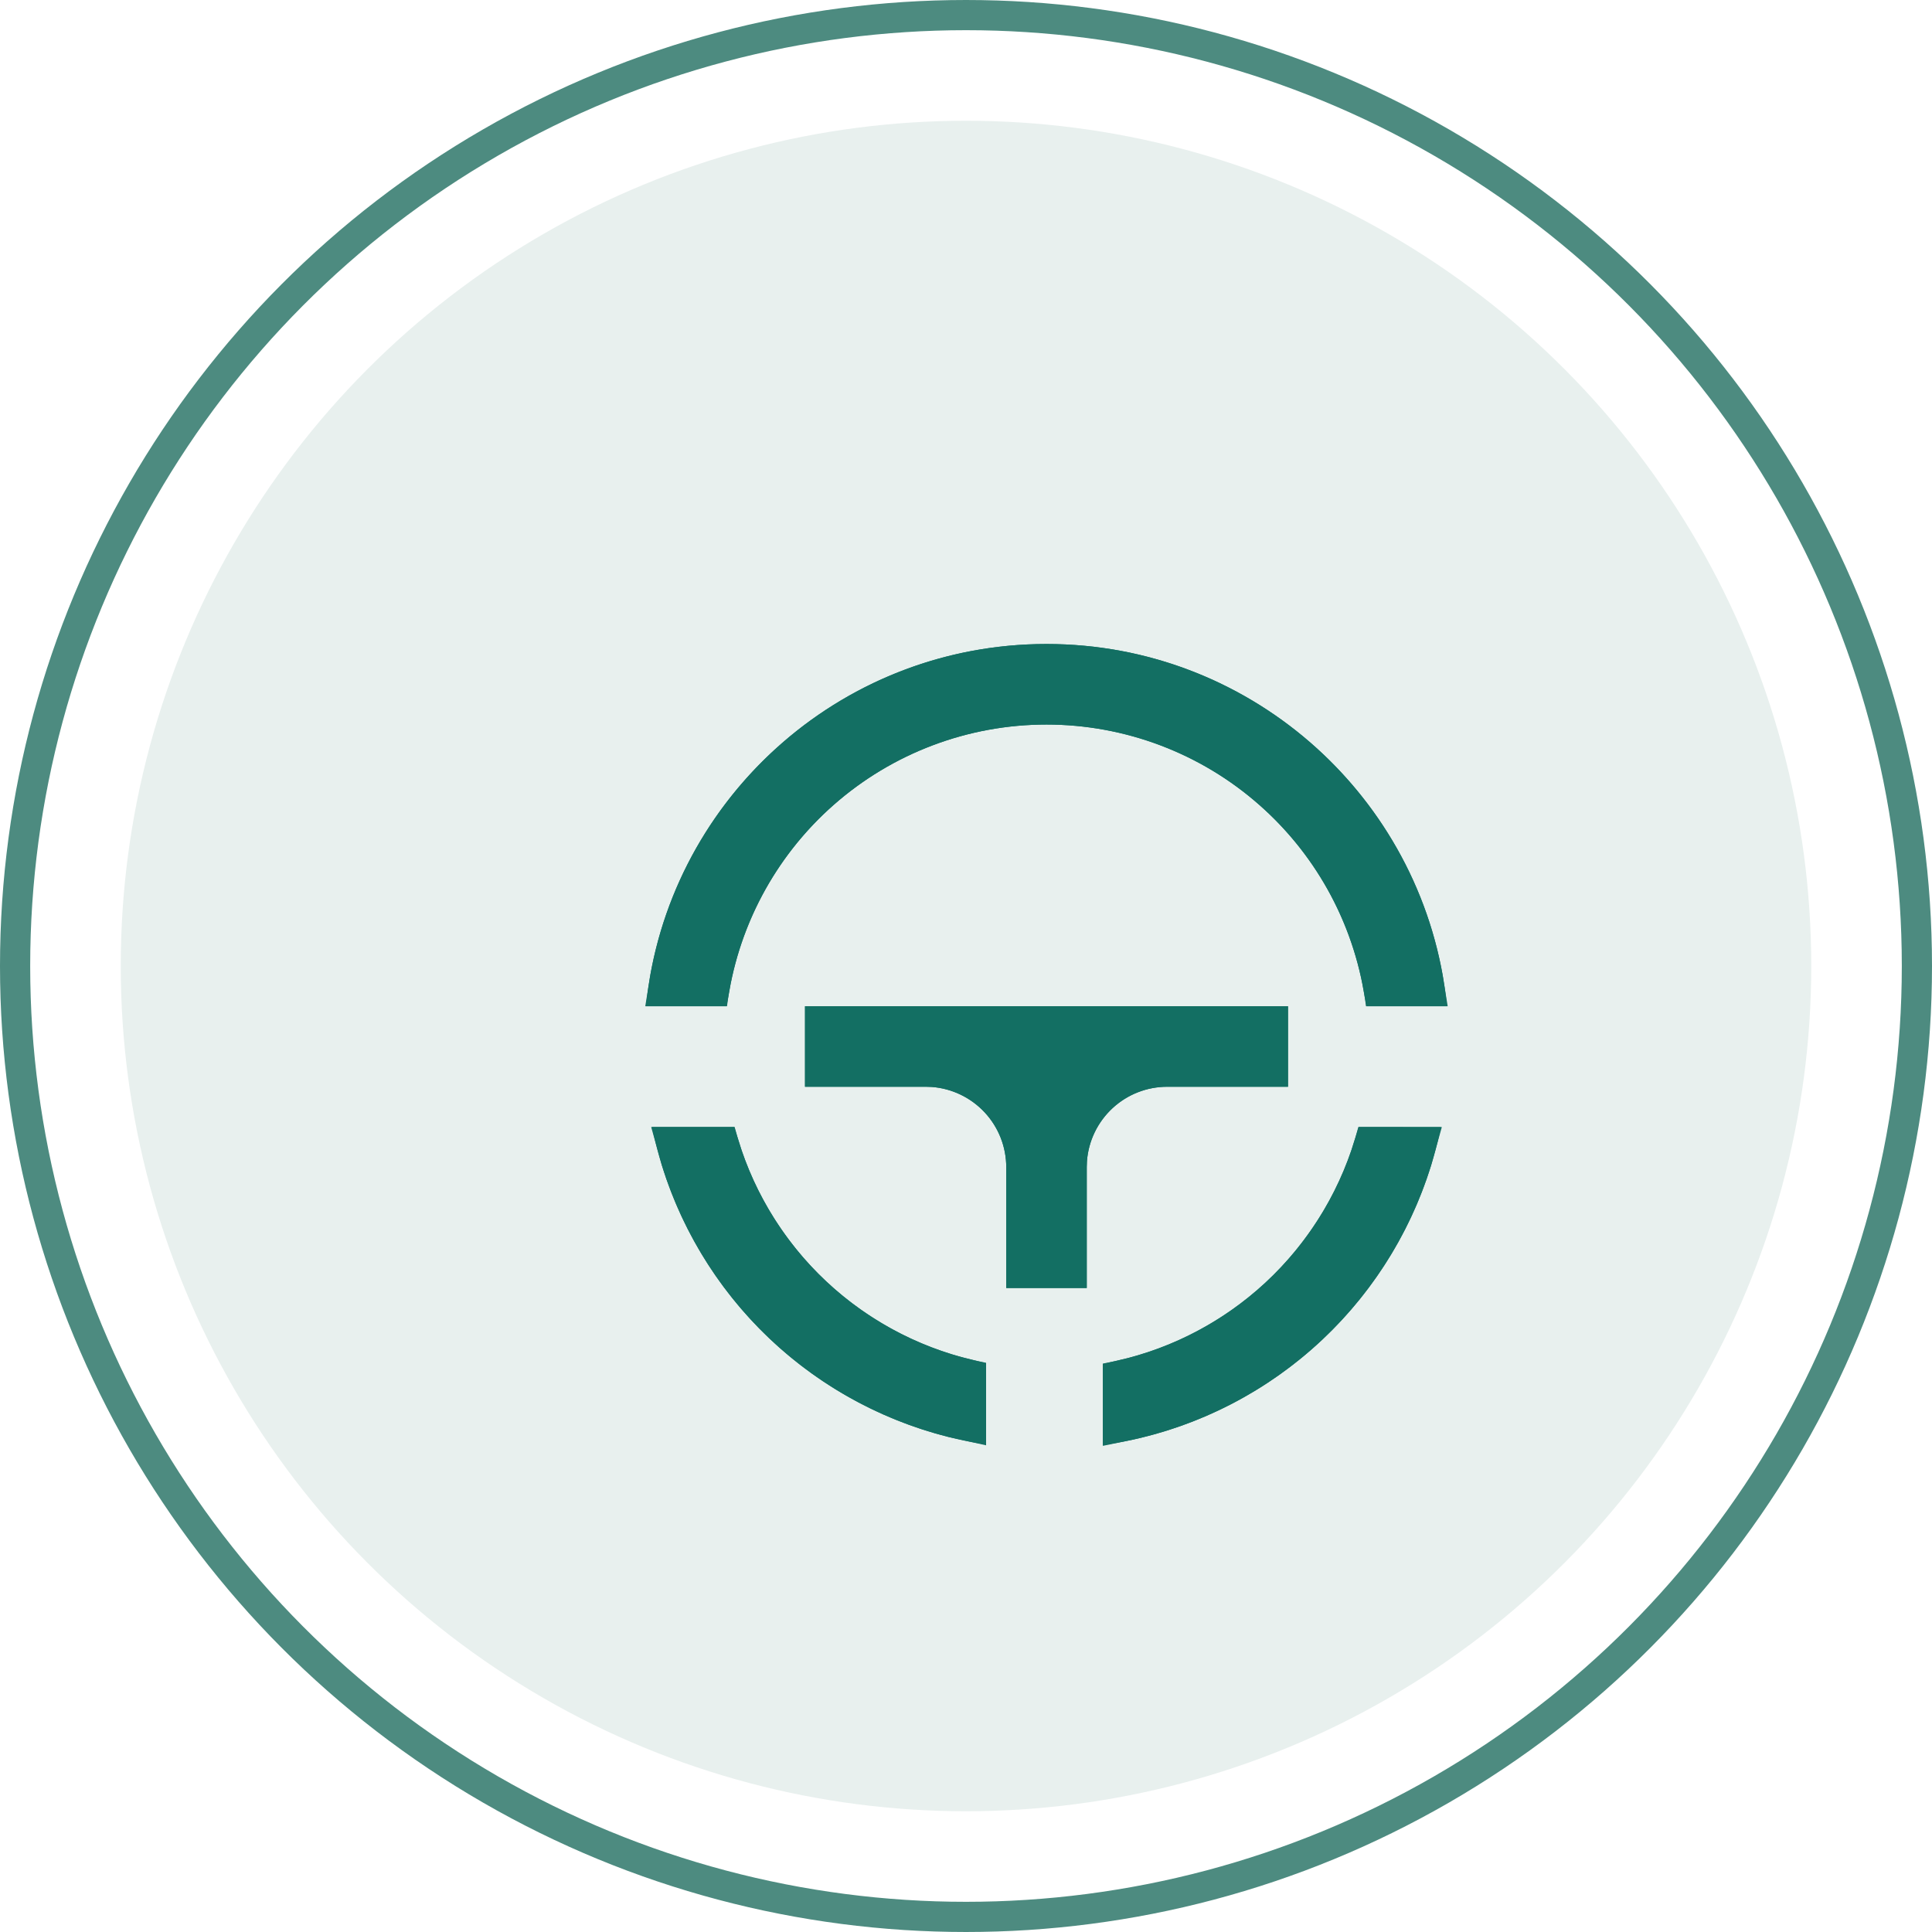 <svg width="48" height="48" viewBox="0 0 48 48" fill="none" xmlns="http://www.w3.org/2000/svg">
<circle cx="24" cy="24" r="23.625" stroke="#4D8B80" stroke-width="0.75"/>
<circle cx="24" cy="24" r="21" fill="#E8F0EE"/>
<g clip-path="url(#clip0_3906_3513)">
<g filter="url(#filter0_d_3906_3513)">
<path d="M33.8 26.001C33.386 28.024 32.356 29.869 30.852 31.283C29.349 32.698 27.444 33.613 25.4 33.903V31.878C26.91 31.609 28.31 30.912 29.436 29.87C30.561 28.828 31.363 27.485 31.748 26L33.8 26.001ZM16.252 26.001C16.632 27.468 17.421 28.798 18.527 29.835C19.633 30.872 21.01 31.574 22.499 31.859V33.889C20.475 33.581 18.594 32.659 17.11 31.248C15.626 29.838 14.61 28.006 14.2 26H16.252V26.001ZM30 23V25H27C26.495 25 26.009 25.19 25.639 25.534C25.269 25.877 25.043 26.347 25.005 26.85L25 27V30H23V27C23 26.495 22.809 26.009 22.466 25.64C22.123 25.27 21.653 25.043 21.15 25.005L21 25H18V23H30ZM24 14C29.185 14 33.449 17.947 33.95 23H31.938C31.694 21.067 30.753 19.289 29.291 18.001C27.83 16.712 25.948 16.001 24 16.001C22.051 16.001 20.17 16.712 18.708 18.001C17.247 19.289 16.306 21.067 16.062 23H14.049C14.551 17.947 18.815 14 24 14Z" fill="#136F63"/>
<path d="M21.999 33.289C20.296 32.921 18.723 32.091 17.454 30.886C16.194 29.688 15.289 28.17 14.833 26.5H15.874C16.309 27.911 17.104 29.187 18.185 30.2C19.258 31.206 20.573 31.916 21.999 32.262V33.289ZM24.506 26.812L24.506 26.823L24.505 26.833L24.5 26.983L24.5 26.992V27V29.5H23.5V27C23.5 27 23.5 27 23.5 27C23.5 26.369 23.262 25.762 22.833 25.299C22.404 24.837 21.816 24.554 21.187 24.506L21.177 24.506L21.166 24.505L21.017 24.5L21.008 24.5H21H18.5V23.5H29.5V24.5H27C27 24.5 27 24.5 27 24.5C26.369 24.5 25.762 24.738 25.299 25.167C24.837 25.596 24.553 26.184 24.506 26.812ZM32.126 26.5L33.167 26.501C32.706 28.186 31.788 29.716 30.51 30.919C29.222 32.131 27.625 32.956 25.9 33.309V32.286C27.346 31.954 28.683 31.248 29.775 30.237C30.875 29.218 31.685 27.928 32.126 26.5ZM24 14.5C28.736 14.5 32.663 17.967 33.382 22.5H32.367C32.029 20.616 31.064 18.897 29.622 17.626C28.069 16.256 26.07 15.501 24 15.501C21.93 15.501 19.931 16.256 18.378 17.626C16.936 18.897 15.971 20.616 15.633 22.5H14.617C15.336 17.966 19.264 14.5 24 14.5Z" stroke="#136F63"/>
</g>
</g>
<defs>
<filter id="filter0_d_3906_3513" x="12.049" y="12" width="27.901" height="27.903" filterUnits="userSpaceOnUse" color-interpolation-filters="sRGB">
<feFlood flood-opacity="0" result="BackgroundImageFix"/>
<feColorMatrix in="SourceAlpha" type="matrix" values="0 0 0 0 0 0 0 0 0 0 0 0 0 0 0 0 0 0 127 0" result="hardAlpha"/>
<feOffset dx="2" dy="2"/>
<feGaussianBlur stdDeviation="2"/>
<feComposite in2="hardAlpha" operator="out"/>
<feColorMatrix type="matrix" values="0 0 0 0 0.439 0 0 0 0 0.396 0 0 0 0 0.941 0 0 0 0.1 0"/>
<feBlend mode="normal" in2="BackgroundImageFix" result="effect1_dropShadow_3906_3513"/>
<feBlend mode="normal" in="SourceGraphic" in2="effect1_dropShadow_3906_3513" result="shape"/>
</filter>
<clipPath id="clip0_3906_3513">
<rect width="24" height="24" fill="white" transform="translate(12 12)"/>
</clipPath>
</defs>
</svg>
